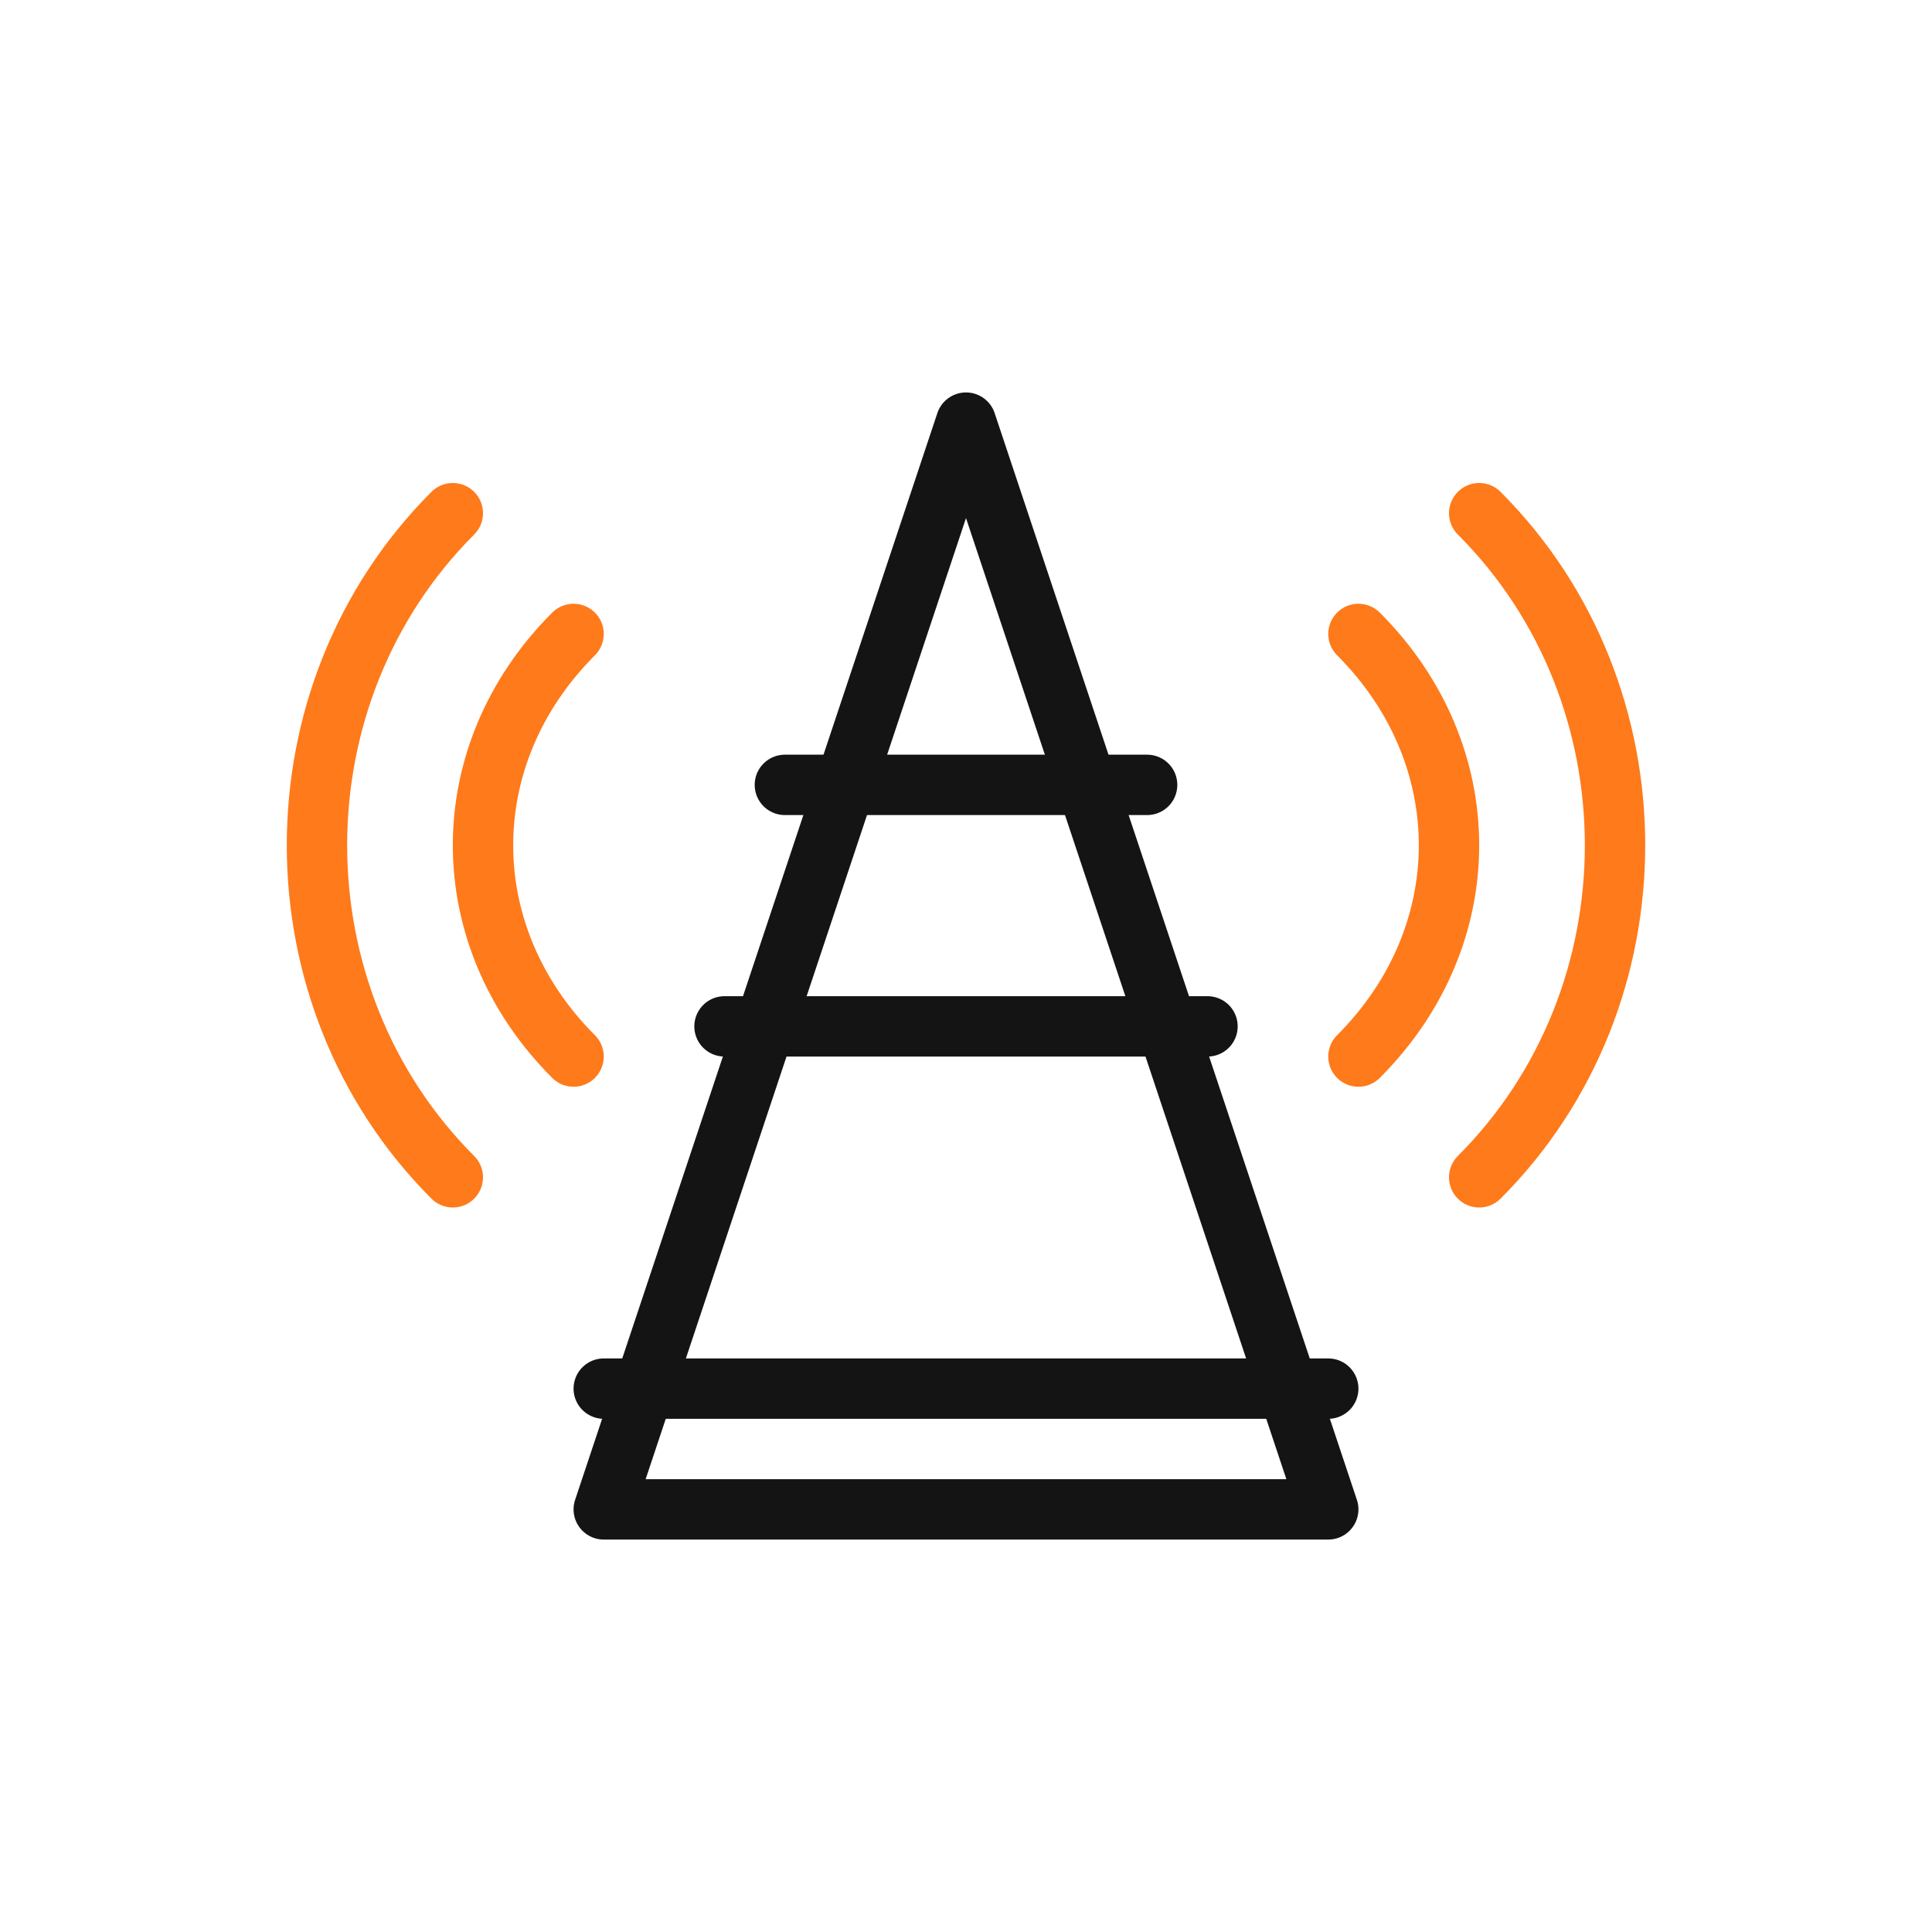 <svg width="256" height="256" viewBox="0 0 256 256" fill="none" xmlns="http://www.w3.org/2000/svg">
<path d="M128 56L80 200H176L128 56Z" stroke="#141414" stroke-width="8" stroke-linecap="round" stroke-linejoin="round"/>
<path d="M96 136H160M80 184H176M104 104H152" stroke="#141414" stroke-width="8" stroke-linecap="round" stroke-linejoin="round"/>
<path d="M180 84C196 100 196 124 180 140" stroke="#FF7A1A" stroke-width="8" stroke-linecap="round" stroke-linejoin="round"/>
<path d="M196 68C220 92 220 132 196 156" stroke="#FF7A1A" stroke-width="8" stroke-linecap="round" stroke-linejoin="round"/>
<path d="M76 84C60 100 60 124 76 140" stroke="#FF7A1A" stroke-width="8" stroke-linecap="round" stroke-linejoin="round"/>
<path d="M60 68C36 92 36 132 60 156" stroke="#FF7A1A" stroke-width="8" stroke-linecap="round" stroke-linejoin="round"/>
</svg>
